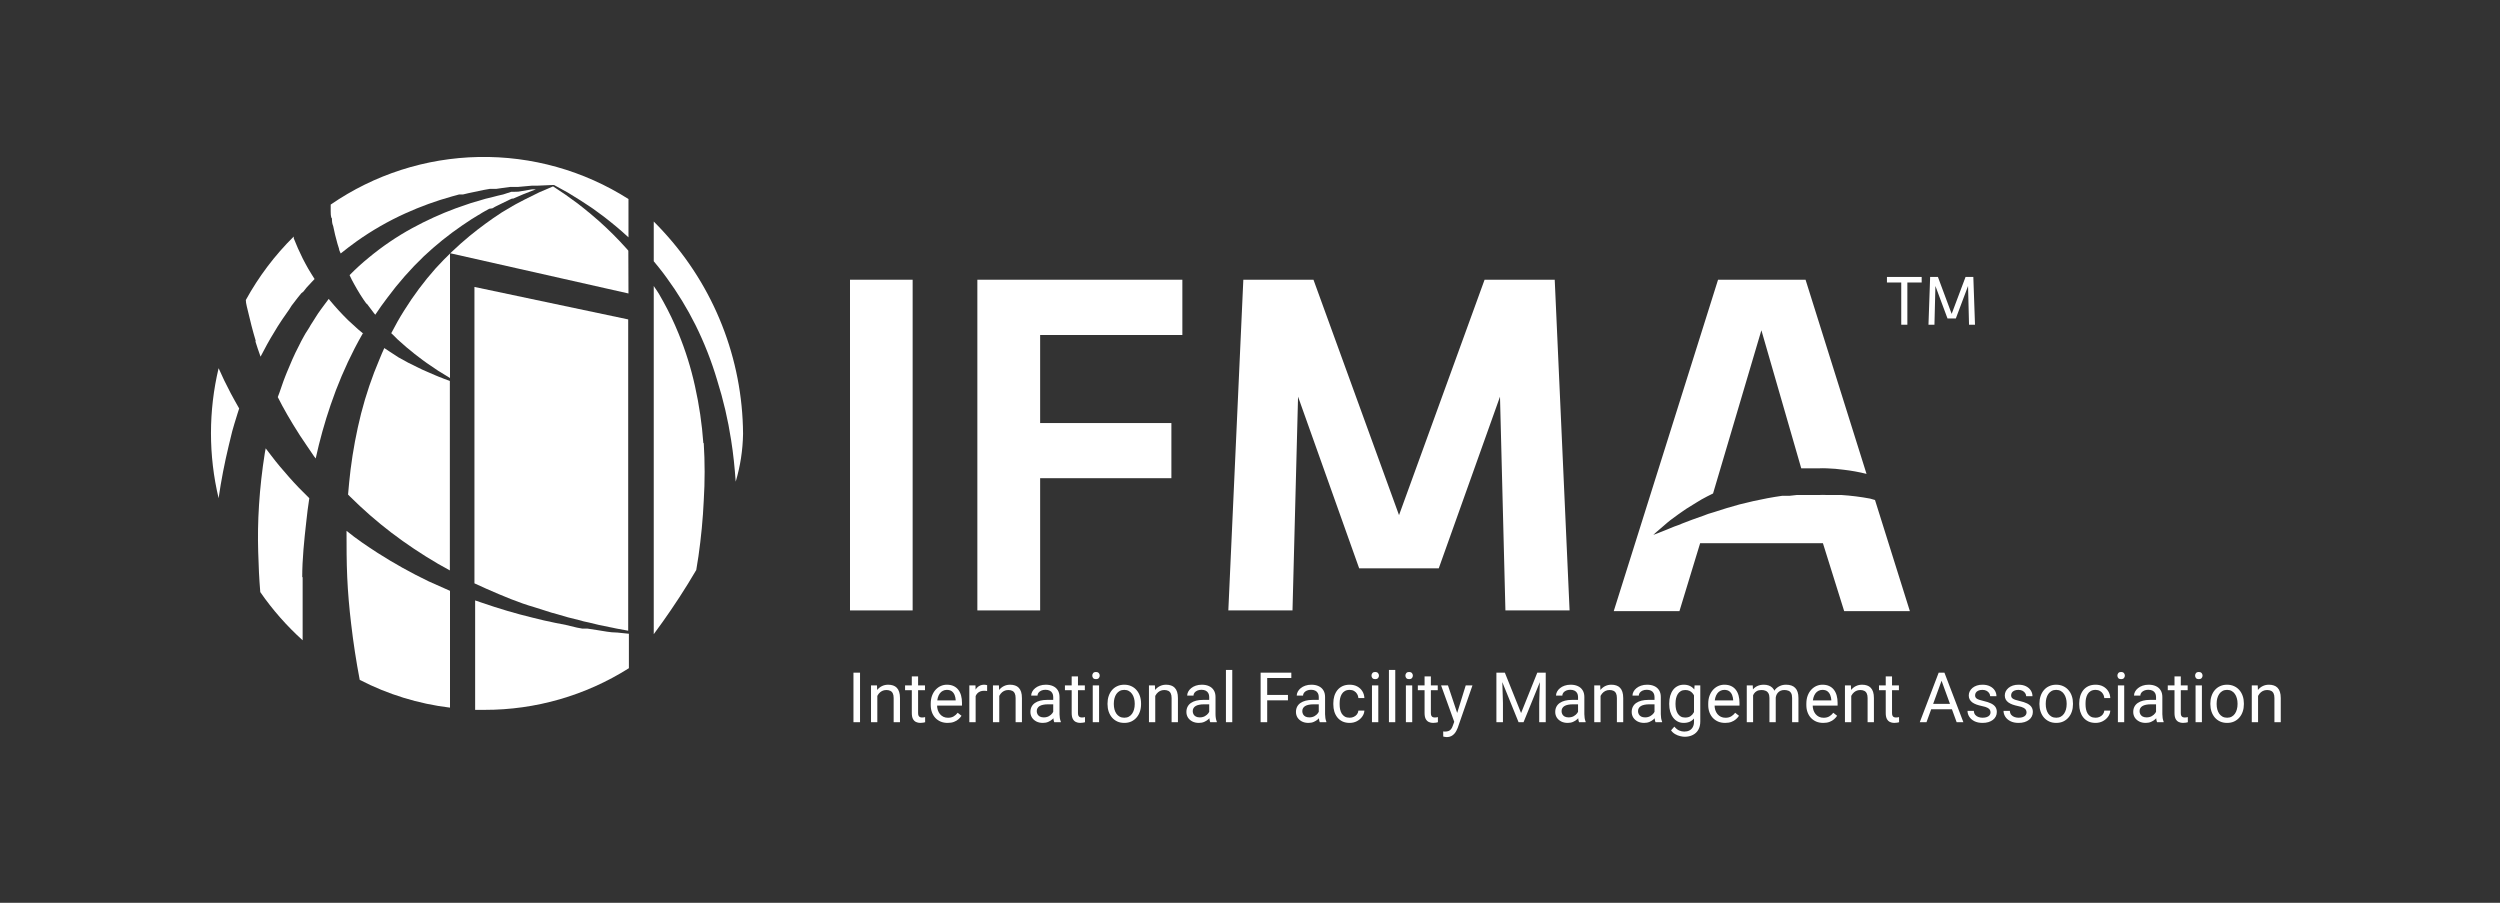 <svg width="180" height="65" viewBox="0 0 180 65" fill="none" xmlns="http://www.w3.org/2000/svg">
<rect x="0" y="0" width="180" height="65" fill="#333333" stroke="none"/>
<g clip-path="url(#clip0_1_2)">
<path d="M65.71 20.14H61.2V43.95H65.71V20.14Z" fill="white"/>
<path d="M84.34 34.43V30.46H74.89V24.12H85.13V20.14H70.37V43.95H74.89V34.43H84.34Z" fill="white"/>
<path d="M106.89 20.14L100.73 37.09L94.57 20.14H89.52L88.44 43.95H93.06L93.46 28.56L97.86 40.92H103.59L108 28.56L108.39 43.95H113.01L111.94 20.14H106.89Z" fill="white"/>
<path d="M134.65 35.9C133.966 35.772 133.275 35.685 132.58 35.64H132.32H132.19H131.52C131.34 35.63 131.16 35.63 130.98 35.64H130.44H129.91H129.37L128.83 35.7H128.57H128.3C127.6 35.8 126.91 35.93 126.24 36.08C125.91 36.17 125.58 36.23 125.24 36.32L124.3 36.59L123.42 36.87L122.99 37L122.59 37.15L121.83 37.42L121.15 37.68C120.94 37.77 120.74 37.85 120.55 37.91L120.28 38.02L120.04 38.12C119.42 38.38 119.04 38.51 119.04 38.51C119.04 38.51 119.32 38.24 119.84 37.81C119.97 37.7 120.11 37.57 120.27 37.45L120.8 37.06L121.1 36.85L121.42 36.63L122.13 36.19L122.51 35.96L122.92 35.74L123.34 35.53L126.82 23.78L129.69 33.72H129.75H130.35H130.95C131.147 33.71 131.343 33.71 131.54 33.72C131.938 33.733 132.335 33.766 132.73 33.82C133.289 33.883 133.844 33.984 134.39 34.12L130 20.14H123.7L116.19 44H120.92L122.41 39.11H131.25L132.78 44H137.51L135 36L134.65 35.9Z" fill="white"/>
<path d="M21.76 41.58C21.76 40.25 21.9 38.91 22.05 37.58C22.11 37.01 22.18 36.44 22.27 35.87C21.76 35.38 21.27 34.87 20.82 34.36C20.37 33.85 19.95 33.36 19.55 32.83L19.13 32.28L19.07 32.6C18.87 33.85 18.73 35.11 18.65 36.35C18.57 37.59 18.56 38.64 18.59 39.73C18.62 40.82 18.66 41.67 18.74 42.63C19.619 43.901 20.643 45.065 21.79 46.1C21.79 45.79 21.79 45.47 21.79 45.1C21.79 43.92 21.79 42.72 21.79 41.53" fill="white"/>
<path d="M18.37 24.52C18.48 24.89 18.62 25.28 18.76 25.68C19.05 25.12 19.38 24.5 19.76 23.89C19.91 23.63 20.07 23.38 20.23 23.14L20.37 22.93L20.58 22.63L20.69 22.47L20.81 22.3L21 22L21.17 21.78C21.33 21.56 21.51 21.34 21.69 21.12L21.84 21L22.07 20.71L22.45 20.3L22.65 20.09C22.5 19.84 22.34 19.61 22.2 19.36L22 19L21.8 18.62C21.55 18.12 21.33 17.62 21.15 17.16V17.03C19.785 18.378 18.623 19.918 17.7 21.6C17.7 21.86 17.81 22.2 17.9 22.6C17.99 23 18.19 23.81 18.43 24.6" fill="white"/>
<path d="M16.72 31.05L16.87 30.53L17.11 29.75L17.22 29.41C17.01 29.04 16.8 28.67 16.61 28.31C16.28 27.69 15.99 27.08 15.74 26.51C15.007 29.587 15.007 32.793 15.74 35.87C15.92 34.6 16.17 33.33 16.47 32.08L16.72 31.05Z" fill="white"/>
<path d="M30.87 41.86C29.603 41.251 28.374 40.567 27.19 39.81C26.42 39.31 25.67 38.81 24.95 38.22C24.95 39.32 24.95 40.44 25 41.56C25.05 42.68 25.15 43.8 25.28 44.9C25.44 46.28 25.65 47.64 25.9 48.95C27.93 50 30.131 50.677 32.4 50.95V42.54C31.89 42.32 31.4 42.1 30.87 41.86Z" fill="white"/>
<path d="M44.36 45.54C43.94 45.54 43.49 45.44 43.02 45.37L42.3 45.26H41.93L41.55 45.19L40.76 45L40 44.85L39.58 44.76L39.16 44.67L38.3 44.46C37.14 44.18 35.92 43.82 34.68 43.39L34.21 43.23V51.11H34.88C38.561 51.118 42.169 50.078 45.28 48.11V45.63L44.41 45.54" fill="white"/>
<path d="M23.9 15.71C23.9 15.89 23.9 16.08 23.99 16.28C24.07 16.68 24.17 17.11 24.3 17.56L24.41 17.91C24.41 18.02 24.49 18.14 24.53 18.25C24.91 17.94 25.3 17.65 25.7 17.36C26.797 16.584 27.965 15.914 29.19 15.36C30.277 14.868 31.4 14.46 32.55 14.14L33.06 14H33.34L33.72 13.91L34.81 13.68L35.26 13.6H35.49H35.72L36.14 13.54L36.73 13.46H36.93H37.28L38.28 13.37H38.64L39.79 13.32H39.89L40.89 13.87L41.81 14.44L42.48 14.88L42.57 14.94L42.73 15.05L43.48 15.6C44.02 16.02 44.63 16.51 45.25 17.09V14.33C42.032 12.284 38.282 11.231 34.47 11.303C30.657 11.374 26.95 12.566 23.81 14.73C23.81 14.87 23.81 15.03 23.81 15.2C23.81 15.37 23.81 15.53 23.87 15.71" fill="white"/>
<path d="M31.89 27.24C31.72 27.17 31.53 27.11 31.34 27.02L30.74 26.76L30.42 26.62L30.09 26.46L29.75 26.29L29.4 26.12L28.69 25.73L28 25.28L27.67 25.06C27.55 25.32 27.44 25.58 27.33 25.85C26.788 27.121 26.343 28.431 26 29.77C25.665 31.103 25.411 32.456 25.24 33.82C25.17 34.41 25.11 35.01 25.06 35.61L25.19 35.74C26.131 36.678 27.134 37.553 28.19 38.36C29.258 39.17 30.373 39.914 31.53 40.59L32.39 41.07V27.43L31.91 27.25" fill="white"/>
<path d="M26.2 24H26.13L25.77 23.7L25.07 23.06C24.617 22.615 24.186 22.148 23.78 21.66L23.67 21.52L23.43 21.84L23.23 22.11L23.12 22.26C22.97 22.46 22.83 22.67 22.7 22.88L22.55 23.12L22.37 23.4L22.28 23.56L22.18 23.72L22 24L21.87 24.23C21.75 24.45 21.62 24.68 21.51 24.92C21.17 25.56 20.89 26.24 20.65 26.82L20.53 27.12C20.45 27.33 20.36 27.56 20.29 27.78L20.12 28.27L20 28.59C20.21 29.01 20.44 29.44 20.69 29.87C20.94 30.3 21.28 30.87 21.6 31.36C21.92 31.85 22.28 32.36 22.6 32.84L22.73 33.01C23.016 31.7 23.376 30.408 23.81 29.14C24.286 27.743 24.864 26.382 25.54 25.07C25.73 24.71 25.92 24.35 26.12 24.01" fill="white"/>
<path d="M45.24 18.05L45.13 17.92C44.502 17.216 43.834 16.548 43.13 15.92L42.43 15.32L42.29 15.21L42.21 15.14L41.59 14.65L40.69 14L39.82 13.42L38.82 13.85L37.77 14.37L37.16 14.69L37.07 14.74L36.91 14.83L36.12 15.3C35.316 15.824 34.542 16.392 33.8 17C32.929 17.721 32.11 18.503 31.35 19.34C30.521 20.276 29.771 21.279 29.11 22.34C28.78 22.86 28.47 23.41 28.17 23.99L28.35 24.16L28.64 24.45L29.25 24.99L29.85 25.48L30.15 25.71L30.44 25.93L30.73 26.14L31.01 26.33L31.54 26.69L32.03 26.99L32.4 27.22V18.23L45.25 21.13L45.24 18.05Z" fill="white"/>
<path d="M45.24 23L34.16 20.66V42L35.04 42.4C36.2 42.91 37.36 43.4 38.48 43.72L39.3 43.98L39.71 44.11L40.11 44.22L40.9 44.45L41.66 44.64L42.03 44.74L42.4 44.82L43.1 44.99L44.41 45.26L45.23 45.41V23H45.24Z" fill="white"/>
<path d="M26.4 21.85L26.92 22.54L27.02 22.66C27.3 22.24 27.58 21.84 27.88 21.45C28.673 20.377 29.556 19.373 30.52 18.45C31.381 17.64 32.304 16.898 33.28 16.23L33.94 15.79L34.38 15.52L34.6 15.39L34.71 15.32L34.92 15.2L35.23 15.03L35.45 15C35.576 14.922 35.706 14.852 35.84 14.79L36.68 14.38L36.86 14.3H36.95L37.69 13.98L38.59 13.63H38.32L37.32 13.8L37 13.81H36.81L36.23 14L35.84 14.09L35.61 14.15L35.38 14.21L34.96 14.31L33.91 14.62L33.56 14.74L33.3 14.83L32.81 15C31.737 15.398 30.695 15.872 29.69 16.42C28.577 17.027 27.526 17.741 26.55 18.55C26.067 18.944 25.606 19.364 25.17 19.81C25.27 20.03 25.38 20.25 25.5 20.46C25.77 20.95 26.08 21.46 26.4 21.89" fill="white"/>
<path d="M50.64 31.9C50.542 30.524 50.341 29.157 50.04 27.81C49.755 26.508 49.356 25.233 48.85 24C48.53 23.212 48.163 22.444 47.75 21.7C47.56 21.34 47.35 20.99 47.14 20.7L47.07 20.59V45.66L47.73 44.75C48.49 43.68 49.33 42.41 50.13 41.04C50.18 40.7 50.24 40.37 50.29 40.04C50.48 38.71 50.61 37.36 50.67 36.04C50.755 34.665 50.755 33.285 50.67 31.91" fill="white"/>
<path d="M47.75 16.66C47.53 16.42 47.3 16.18 47.07 15.95V18.81C47.3 19.09 47.53 19.37 47.75 19.66L48 20C48.784 21.07 49.477 22.204 50.07 23.39C50.708 24.675 51.234 26.014 51.64 27.39C52.082 28.793 52.416 30.227 52.64 31.68C52.8 32.68 52.9 33.68 52.97 34.68C53.303 33.563 53.481 32.406 53.5 31.24C53.467 25.833 51.416 20.634 47.75 16.66" fill="white"/>
<path d="M136.89 20.34H135.86V19.94H138.36V20.34H137.33V23.38H136.89V20.34Z" fill="white"/>
<path d="M139.35 20.59L139.28 23.38H138.85L138.97 19.94H139.53L140.52 22.6L141.52 19.94H142.08L142.2 23.38H141.77L141.7 20.59L140.82 22.93H140.22L139.35 20.59Z" fill="white"/>
<path d="M61.922 48.431V52H61.449V48.431H61.922ZM63.167 49.914V52H62.713V49.348H63.142L63.167 49.914ZM63.059 50.573L62.87 50.566C62.872 50.385 62.899 50.217 62.951 50.064C63.003 49.908 63.077 49.773 63.172 49.659C63.267 49.545 63.379 49.456 63.51 49.394C63.642 49.331 63.789 49.299 63.949 49.299C64.079 49.299 64.197 49.317 64.302 49.353C64.406 49.387 64.495 49.443 64.569 49.519C64.644 49.596 64.701 49.696 64.74 49.819C64.78 49.939 64.799 50.087 64.799 50.262V52H64.343V50.257C64.343 50.118 64.323 50.007 64.282 49.924C64.241 49.839 64.182 49.778 64.103 49.74C64.025 49.701 63.928 49.681 63.814 49.681C63.701 49.681 63.598 49.705 63.505 49.752C63.414 49.8 63.334 49.865 63.267 49.948C63.202 50.032 63.151 50.127 63.113 50.235C63.077 50.341 63.059 50.454 63.059 50.573ZM66.599 49.348V49.696H65.165V49.348H66.599ZM65.65 48.703H66.103V51.343C66.103 51.433 66.117 51.501 66.145 51.547C66.173 51.592 66.209 51.623 66.253 51.637C66.297 51.652 66.344 51.659 66.395 51.659C66.433 51.659 66.472 51.656 66.513 51.65C66.555 51.641 66.587 51.635 66.608 51.63L66.611 52C66.575 52.011 66.527 52.022 66.469 52.032C66.411 52.043 66.342 52.049 66.26 52.049C66.149 52.049 66.047 52.027 65.954 51.983C65.861 51.939 65.786 51.865 65.731 51.762C65.677 51.658 65.65 51.517 65.65 51.341V48.703ZM68.231 52.049C68.046 52.049 67.879 52.018 67.728 51.956C67.58 51.892 67.451 51.803 67.344 51.689C67.237 51.574 67.156 51.439 67.099 51.282C67.041 51.125 67.013 50.953 67.013 50.767V50.664C67.013 50.448 67.045 50.256 67.108 50.088C67.172 49.918 67.259 49.774 67.368 49.657C67.478 49.539 67.602 49.45 67.741 49.389C67.88 49.329 68.023 49.299 68.172 49.299C68.362 49.299 68.525 49.331 68.662 49.397C68.801 49.462 68.915 49.554 69.003 49.671C69.091 49.787 69.157 49.925 69.199 50.083C69.242 50.24 69.263 50.412 69.263 50.598V50.801H67.282V50.431H68.809V50.397C68.803 50.279 68.778 50.165 68.736 50.054C68.695 49.943 68.63 49.851 68.54 49.779C68.45 49.707 68.327 49.671 68.172 49.671C68.069 49.671 67.974 49.693 67.888 49.738C67.801 49.78 67.727 49.844 67.665 49.929C67.603 50.014 67.554 50.117 67.52 50.24C67.486 50.363 67.469 50.504 67.469 50.664V50.767C67.469 50.893 67.486 51.011 67.52 51.123C67.556 51.232 67.608 51.328 67.674 51.412C67.743 51.495 67.826 51.56 67.922 51.608C68.02 51.655 68.131 51.679 68.255 51.679C68.416 51.679 68.551 51.646 68.662 51.581C68.773 51.516 68.871 51.428 68.954 51.319L69.229 51.537C69.171 51.623 69.099 51.706 69.01 51.784C68.922 51.863 68.814 51.926 68.684 51.975C68.557 52.025 68.406 52.049 68.231 52.049ZM70.246 49.764V52H69.792V49.348H70.234L70.246 49.764ZM71.074 49.333L71.072 49.755C71.034 49.747 70.998 49.742 70.964 49.74C70.931 49.737 70.894 49.735 70.851 49.735C70.747 49.735 70.654 49.752 70.574 49.784C70.494 49.817 70.426 49.863 70.371 49.921C70.315 49.98 70.271 50.05 70.239 50.132C70.207 50.212 70.187 50.3 70.177 50.397L70.05 50.471C70.05 50.31 70.065 50.16 70.096 50.02C70.129 49.879 70.179 49.755 70.246 49.647C70.313 49.537 70.398 49.452 70.501 49.392C70.605 49.33 70.73 49.299 70.873 49.299C70.906 49.299 70.944 49.303 70.986 49.311C71.029 49.318 71.058 49.325 71.074 49.333ZM71.947 49.914V52H71.493V49.348H71.922L71.947 49.914ZM71.839 50.573L71.65 50.566C71.652 50.385 71.679 50.217 71.731 50.064C71.784 49.908 71.857 49.773 71.952 49.659C72.047 49.545 72.159 49.456 72.29 49.394C72.422 49.331 72.569 49.299 72.729 49.299C72.86 49.299 72.977 49.317 73.082 49.353C73.186 49.387 73.275 49.443 73.349 49.519C73.424 49.596 73.481 49.696 73.521 49.819C73.56 49.939 73.579 50.087 73.579 50.262V52H73.124V50.257C73.124 50.118 73.103 50.007 73.062 49.924C73.021 49.839 72.962 49.778 72.883 49.74C72.805 49.701 72.708 49.681 72.594 49.681C72.481 49.681 72.378 49.705 72.285 49.752C72.194 49.8 72.114 49.865 72.047 49.948C71.982 50.032 71.931 50.127 71.893 50.235C71.857 50.341 71.839 50.454 71.839 50.573ZM75.832 51.547V50.181C75.832 50.077 75.811 49.986 75.768 49.909C75.728 49.831 75.665 49.77 75.582 49.728C75.499 49.685 75.396 49.664 75.273 49.664C75.159 49.664 75.058 49.684 74.972 49.723C74.887 49.762 74.82 49.814 74.771 49.877C74.723 49.941 74.7 50.01 74.7 50.083H74.246C74.246 49.988 74.271 49.894 74.32 49.801C74.369 49.708 74.439 49.624 74.531 49.549C74.624 49.472 74.735 49.412 74.864 49.367C74.995 49.322 75.14 49.299 75.3 49.299C75.493 49.299 75.663 49.331 75.81 49.397C75.959 49.462 76.075 49.561 76.158 49.693C76.243 49.824 76.285 49.988 76.285 50.186V51.422C76.285 51.51 76.293 51.604 76.308 51.703C76.324 51.803 76.348 51.889 76.379 51.961V52H75.906C75.883 51.948 75.865 51.878 75.852 51.792C75.839 51.703 75.832 51.622 75.832 51.547ZM75.91 50.392L75.915 50.711H75.457C75.328 50.711 75.213 50.721 75.111 50.742C75.01 50.762 74.925 50.792 74.856 50.833C74.788 50.874 74.736 50.926 74.7 50.988C74.664 51.048 74.646 51.119 74.646 51.201C74.646 51.284 74.665 51.36 74.702 51.429C74.74 51.498 74.796 51.552 74.871 51.593C74.948 51.632 75.042 51.652 75.153 51.652C75.292 51.652 75.415 51.623 75.521 51.564C75.627 51.505 75.711 51.433 75.773 51.348C75.837 51.263 75.871 51.181 75.876 51.1L76.07 51.319C76.058 51.387 76.027 51.463 75.977 51.547C75.926 51.63 75.858 51.71 75.773 51.787C75.69 51.862 75.59 51.925 75.474 51.975C75.36 52.025 75.231 52.049 75.087 52.049C74.907 52.049 74.749 52.014 74.614 51.944C74.48 51.873 74.375 51.779 74.3 51.662C74.227 51.542 74.19 51.409 74.19 51.262C74.19 51.12 74.218 50.995 74.273 50.887C74.329 50.778 74.409 50.687 74.513 50.615C74.618 50.542 74.744 50.486 74.891 50.448C75.038 50.411 75.202 50.392 75.383 50.392H75.91ZM78.109 49.348V49.696H76.675V49.348H78.109ZM77.161 48.703H77.614V51.343C77.614 51.433 77.628 51.501 77.656 51.547C77.683 51.592 77.719 51.623 77.764 51.637C77.808 51.652 77.855 51.659 77.906 51.659C77.943 51.659 77.983 51.656 78.023 51.65C78.066 51.641 78.098 51.635 78.119 51.63L78.121 52C78.085 52.011 78.038 52.022 77.979 52.032C77.922 52.043 77.853 52.049 77.771 52.049C77.66 52.049 77.558 52.027 77.465 51.983C77.371 51.939 77.297 51.865 77.242 51.762C77.188 51.658 77.161 51.517 77.161 51.341V48.703ZM79.134 49.348V52H78.678V49.348H79.134ZM78.644 48.644C78.644 48.571 78.666 48.509 78.71 48.458C78.755 48.407 78.823 48.382 78.911 48.382C78.997 48.382 79.064 48.407 79.109 48.458C79.157 48.509 79.18 48.571 79.18 48.644C79.18 48.715 79.157 48.775 79.109 48.826C79.064 48.875 78.997 48.899 78.911 48.899C78.823 48.899 78.755 48.875 78.71 48.826C78.666 48.775 78.644 48.715 78.644 48.644ZM79.742 50.703V50.647C79.742 50.456 79.769 50.279 79.825 50.115C79.881 49.95 79.961 49.807 80.065 49.686C80.17 49.563 80.296 49.469 80.445 49.402C80.594 49.333 80.76 49.299 80.945 49.299C81.132 49.299 81.299 49.333 81.448 49.402C81.598 49.469 81.725 49.563 81.83 49.686C81.936 49.807 82.017 49.95 82.073 50.115C82.128 50.279 82.156 50.456 82.156 50.647V50.703C82.156 50.895 82.128 51.072 82.073 51.235C82.017 51.399 81.936 51.542 81.83 51.664C81.725 51.785 81.599 51.88 81.45 51.949C81.303 52.016 81.136 52.049 80.95 52.049C80.764 52.049 80.596 52.016 80.448 51.949C80.299 51.88 80.171 51.785 80.065 51.664C79.961 51.542 79.881 51.399 79.825 51.235C79.769 51.072 79.742 50.895 79.742 50.703ZM80.195 50.647V50.703C80.195 50.836 80.211 50.961 80.242 51.078C80.273 51.194 80.319 51.297 80.381 51.387C80.445 51.477 80.524 51.548 80.619 51.6C80.714 51.651 80.824 51.676 80.95 51.676C81.074 51.676 81.183 51.651 81.276 51.6C81.371 51.548 81.449 51.477 81.511 51.387C81.573 51.297 81.62 51.194 81.651 51.078C81.684 50.961 81.7 50.836 81.7 50.703V50.647C81.7 50.516 81.684 50.393 81.651 50.277C81.62 50.159 81.573 50.055 81.509 49.965C81.447 49.874 81.368 49.802 81.274 49.75C81.18 49.697 81.071 49.671 80.945 49.671C80.821 49.671 80.712 49.697 80.617 49.75C80.524 49.802 80.445 49.874 80.381 49.965C80.319 50.055 80.273 50.159 80.242 50.277C80.211 50.393 80.195 50.516 80.195 50.647ZM83.178 49.914V52H82.725V49.348H83.154L83.178 49.914ZM83.07 50.573L82.882 50.566C82.883 50.385 82.91 50.217 82.963 50.064C83.015 49.908 83.088 49.773 83.183 49.659C83.278 49.545 83.391 49.456 83.521 49.394C83.654 49.331 83.8 49.299 83.96 49.299C84.091 49.299 84.209 49.317 84.313 49.353C84.418 49.387 84.507 49.443 84.58 49.519C84.655 49.596 84.713 49.696 84.752 49.819C84.791 49.939 84.811 50.087 84.811 50.262V52H84.355V50.257C84.355 50.118 84.334 50.007 84.293 49.924C84.253 49.839 84.193 49.778 84.115 49.74C84.036 49.701 83.94 49.681 83.825 49.681C83.713 49.681 83.61 49.705 83.516 49.752C83.425 49.8 83.346 49.865 83.279 49.948C83.213 50.032 83.162 50.127 83.124 50.235C83.088 50.341 83.07 50.454 83.07 50.573ZM87.063 51.547V50.181C87.063 50.077 87.042 49.986 87 49.909C86.959 49.831 86.897 49.77 86.813 49.728C86.73 49.685 86.627 49.664 86.504 49.664C86.39 49.664 86.29 49.684 86.203 49.723C86.118 49.762 86.051 49.814 86.002 49.877C85.955 49.941 85.931 50.01 85.931 50.083H85.477C85.477 49.988 85.502 49.894 85.551 49.801C85.6 49.708 85.67 49.624 85.762 49.549C85.855 49.472 85.966 49.412 86.095 49.367C86.226 49.322 86.371 49.299 86.531 49.299C86.724 49.299 86.894 49.331 87.041 49.397C87.19 49.462 87.306 49.561 87.389 49.693C87.474 49.824 87.517 49.988 87.517 50.186V51.422C87.517 51.51 87.524 51.604 87.539 51.703C87.555 51.803 87.579 51.889 87.61 51.961V52H87.137C87.114 51.948 87.096 51.878 87.083 51.792C87.07 51.703 87.063 51.622 87.063 51.547ZM87.142 50.392L87.147 50.711H86.688C86.559 50.711 86.444 50.721 86.343 50.742C86.241 50.762 86.156 50.792 86.088 50.833C86.019 50.874 85.967 50.926 85.931 50.988C85.895 51.048 85.877 51.119 85.877 51.201C85.877 51.284 85.896 51.36 85.933 51.429C85.971 51.498 86.027 51.552 86.103 51.593C86.179 51.632 86.273 51.652 86.384 51.652C86.523 51.652 86.646 51.623 86.752 51.564C86.858 51.505 86.942 51.433 87.004 51.348C87.068 51.263 87.103 51.181 87.107 51.1L87.301 51.319C87.29 51.387 87.259 51.463 87.208 51.547C87.157 51.63 87.09 51.71 87.004 51.787C86.921 51.862 86.822 51.925 86.705 51.975C86.591 52.025 86.462 52.049 86.318 52.049C86.138 52.049 85.981 52.014 85.845 51.944C85.711 51.873 85.606 51.779 85.531 51.662C85.458 51.542 85.421 51.409 85.421 51.262C85.421 51.12 85.449 50.995 85.504 50.887C85.56 50.778 85.64 50.687 85.745 50.615C85.849 50.542 85.975 50.486 86.122 50.448C86.269 50.411 86.433 50.392 86.615 50.392H87.142ZM88.723 48.235V52H88.267V48.235H88.723ZM91.238 48.431V52H90.765V48.431H91.238ZM92.733 50.037V50.424H91.135V50.037H92.733ZM92.975 48.431V48.818H91.135V48.431H92.975ZM94.951 51.547V50.181C94.951 50.077 94.93 49.986 94.887 49.909C94.847 49.831 94.784 49.77 94.701 49.728C94.618 49.685 94.515 49.664 94.392 49.664C94.278 49.664 94.177 49.684 94.091 49.723C94.006 49.762 93.939 49.814 93.89 49.877C93.842 49.941 93.819 50.01 93.819 50.083H93.365C93.365 49.988 93.39 49.894 93.439 49.801C93.488 49.708 93.558 49.624 93.65 49.549C93.743 49.472 93.854 49.412 93.983 49.367C94.114 49.322 94.259 49.299 94.419 49.299C94.612 49.299 94.782 49.331 94.929 49.397C95.078 49.462 95.194 49.561 95.277 49.693C95.362 49.824 95.405 49.988 95.405 50.186V51.422C95.405 51.51 95.412 51.604 95.427 51.703C95.443 51.803 95.467 51.889 95.498 51.961V52H95.025C95.002 51.948 94.984 51.878 94.971 51.792C94.958 51.703 94.951 51.622 94.951 51.547ZM95.03 50.392L95.034 50.711H94.576C94.447 50.711 94.332 50.721 94.231 50.742C94.129 50.762 94.044 50.792 93.976 50.833C93.907 50.874 93.855 50.926 93.819 50.988C93.783 51.048 93.765 51.119 93.765 51.201C93.765 51.284 93.784 51.36 93.821 51.429C93.859 51.498 93.915 51.552 93.99 51.593C94.067 51.632 94.161 51.652 94.272 51.652C94.411 51.652 94.534 51.623 94.64 51.564C94.746 51.505 94.83 51.433 94.892 51.348C94.956 51.263 94.99 51.181 94.995 51.1L95.189 51.319C95.177 51.387 95.147 51.463 95.096 51.547C95.045 51.63 94.977 51.71 94.892 51.787C94.809 51.862 94.709 51.925 94.593 51.975C94.479 52.025 94.35 52.049 94.206 52.049C94.026 52.049 93.869 52.014 93.733 51.944C93.599 51.873 93.494 51.779 93.419 51.662C93.346 51.542 93.309 51.409 93.309 51.262C93.309 51.12 93.337 50.995 93.392 50.887C93.448 50.778 93.528 50.687 93.632 50.615C93.737 50.542 93.863 50.486 94.01 50.448C94.157 50.411 94.321 50.392 94.503 50.392H95.03ZM97.179 51.676C97.287 51.676 97.387 51.654 97.478 51.61C97.57 51.566 97.645 51.506 97.704 51.429C97.763 51.35 97.796 51.261 97.804 51.162H98.236C98.228 51.319 98.174 51.465 98.076 51.6C97.98 51.734 97.853 51.843 97.697 51.926C97.54 52.008 97.367 52.049 97.179 52.049C96.98 52.049 96.806 52.014 96.657 51.944C96.51 51.873 96.388 51.777 96.29 51.654C96.193 51.532 96.12 51.391 96.071 51.233C96.024 51.073 96 50.904 96 50.725V50.622C96 50.444 96.024 50.276 96.071 50.117C96.12 49.957 96.193 49.816 96.29 49.693C96.388 49.571 96.51 49.474 96.657 49.404C96.806 49.334 96.98 49.299 97.179 49.299C97.387 49.299 97.568 49.341 97.724 49.426C97.879 49.51 98 49.624 98.089 49.769C98.179 49.913 98.228 50.077 98.236 50.26H97.804C97.796 50.15 97.765 50.051 97.711 49.963C97.659 49.875 97.587 49.805 97.496 49.752C97.406 49.698 97.3 49.671 97.179 49.671C97.04 49.671 96.924 49.699 96.829 49.755C96.736 49.809 96.661 49.882 96.606 49.975C96.552 50.067 96.513 50.169 96.488 50.282C96.465 50.393 96.454 50.506 96.454 50.622V50.725C96.454 50.841 96.465 50.956 96.488 51.069C96.511 51.181 96.549 51.283 96.603 51.375C96.659 51.467 96.733 51.54 96.826 51.596C96.921 51.65 97.039 51.676 97.179 51.676ZM99.238 49.348V52H98.782V49.348H99.238ZM98.748 48.644C98.748 48.571 98.77 48.509 98.814 48.458C98.86 48.407 98.927 48.382 99.015 48.382C99.102 48.382 99.168 48.407 99.214 48.458C99.261 48.509 99.285 48.571 99.285 48.644C99.285 48.715 99.261 48.775 99.214 48.826C99.168 48.875 99.102 48.899 99.015 48.899C98.927 48.899 98.86 48.875 98.814 48.826C98.77 48.775 98.748 48.715 98.748 48.644ZM100.459 48.235V52H100.003V48.235H100.459ZM101.68 49.348V52H101.224V49.348H101.68ZM101.189 48.644C101.189 48.571 101.211 48.509 101.256 48.458C101.301 48.407 101.368 48.382 101.457 48.382C101.543 48.382 101.609 48.407 101.655 48.458C101.703 48.509 101.726 48.571 101.726 48.644C101.726 48.715 101.703 48.775 101.655 48.826C101.609 48.875 101.543 48.899 101.457 48.899C101.368 48.899 101.301 48.875 101.256 48.826C101.211 48.775 101.189 48.715 101.189 48.644ZM103.518 49.348V49.696H102.084V49.348H103.518ZM102.569 48.703H103.023V51.343C103.023 51.433 103.037 51.501 103.065 51.547C103.092 51.592 103.128 51.623 103.172 51.637C103.217 51.652 103.264 51.659 103.315 51.659C103.352 51.659 103.391 51.656 103.432 51.65C103.475 51.641 103.507 51.635 103.528 51.63L103.53 52C103.494 52.011 103.447 52.022 103.388 52.032C103.331 52.043 103.261 52.049 103.18 52.049C103.069 52.049 102.967 52.027 102.873 51.983C102.78 51.939 102.706 51.865 102.65 51.762C102.596 51.658 102.569 51.517 102.569 51.341V48.703ZM104.795 51.725L105.533 49.348H106.018L104.954 52.409C104.93 52.475 104.897 52.545 104.856 52.62C104.817 52.697 104.766 52.77 104.704 52.838C104.642 52.907 104.567 52.962 104.479 53.005C104.392 53.049 104.289 53.071 104.168 53.071C104.132 53.071 104.086 53.066 104.03 53.056C103.975 53.047 103.936 53.038 103.913 53.032L103.91 52.664C103.923 52.666 103.944 52.667 103.971 52.669C104.001 52.672 104.021 52.674 104.033 52.674C104.136 52.674 104.223 52.66 104.295 52.632C104.367 52.606 104.427 52.561 104.476 52.498C104.527 52.435 104.57 52.35 104.606 52.24L104.795 51.725ZM104.253 49.348L104.942 51.407L105.06 51.885L104.734 52.051L103.758 49.348H104.253ZM107.891 48.431H108.349L109.518 51.341L110.685 48.431H111.146L109.695 52H109.337L107.891 48.431ZM107.741 48.431H108.146L108.212 50.608V52H107.741V48.431ZM110.889 48.431H111.293V52H110.823V50.608L110.889 48.431ZM113.619 51.547V50.181C113.619 50.077 113.598 49.986 113.556 49.909C113.515 49.831 113.453 49.77 113.369 49.728C113.286 49.685 113.183 49.664 113.06 49.664C112.946 49.664 112.846 49.684 112.759 49.723C112.674 49.762 112.607 49.814 112.558 49.877C112.511 49.941 112.487 50.01 112.487 50.083H112.033C112.033 49.988 112.058 49.894 112.107 49.801C112.156 49.708 112.226 49.624 112.318 49.549C112.411 49.472 112.522 49.412 112.651 49.367C112.782 49.322 112.927 49.299 113.087 49.299C113.28 49.299 113.45 49.331 113.597 49.397C113.746 49.462 113.862 49.561 113.945 49.693C114.03 49.824 114.073 49.988 114.073 50.186V51.422C114.073 51.51 114.08 51.604 114.095 51.703C114.111 51.803 114.135 51.889 114.166 51.961V52H113.693C113.67 51.948 113.652 51.878 113.639 51.792C113.626 51.703 113.619 51.622 113.619 51.547ZM113.698 50.392L113.703 50.711H113.244C113.115 50.711 113 50.721 112.899 50.742C112.797 50.762 112.712 50.792 112.644 50.833C112.575 50.874 112.523 50.926 112.487 50.988C112.451 51.048 112.433 51.119 112.433 51.201C112.433 51.284 112.452 51.36 112.489 51.429C112.527 51.498 112.583 51.552 112.658 51.593C112.735 51.632 112.829 51.652 112.94 51.652C113.079 51.652 113.202 51.623 113.308 51.564C113.414 51.505 113.498 51.433 113.56 51.348C113.624 51.263 113.659 51.181 113.663 51.1L113.857 51.319C113.846 51.387 113.815 51.463 113.764 51.547C113.713 51.63 113.645 51.71 113.56 51.787C113.477 51.862 113.377 51.925 113.261 51.975C113.147 52.025 113.018 52.049 112.874 52.049C112.694 52.049 112.537 52.014 112.401 51.944C112.267 51.873 112.162 51.779 112.087 51.662C112.014 51.542 111.977 51.409 111.977 51.262C111.977 51.12 112.005 50.995 112.06 50.887C112.116 50.778 112.196 50.687 112.301 50.615C112.405 50.542 112.531 50.486 112.678 50.448C112.825 50.411 112.989 50.392 113.171 50.392H113.698ZM115.24 49.914V52H114.786V49.348H115.215L115.24 49.914ZM115.132 50.573L114.943 50.566C114.945 50.385 114.972 50.217 115.024 50.064C115.076 49.908 115.15 49.773 115.244 49.659C115.339 49.545 115.452 49.456 115.583 49.394C115.715 49.331 115.861 49.299 116.021 49.299C116.152 49.299 116.27 49.317 116.374 49.353C116.479 49.387 116.568 49.443 116.642 49.519C116.717 49.596 116.774 49.696 116.813 49.819C116.852 49.939 116.872 50.087 116.872 50.262V52H116.416V50.257C116.416 50.118 116.396 50.007 116.355 49.924C116.314 49.839 116.254 49.778 116.176 49.74C116.097 49.701 116.001 49.681 115.887 49.681C115.774 49.681 115.671 49.705 115.578 49.752C115.486 49.8 115.407 49.865 115.34 49.948C115.275 50.032 115.223 50.127 115.186 50.235C115.15 50.341 115.132 50.454 115.132 50.573ZM119.125 51.547V50.181C119.125 50.077 119.103 49.986 119.061 49.909C119.02 49.831 118.958 49.77 118.875 49.728C118.791 49.685 118.688 49.664 118.566 49.664C118.451 49.664 118.351 49.684 118.264 49.723C118.179 49.762 118.112 49.814 118.063 49.877C118.016 49.941 117.992 50.01 117.992 50.083H117.539C117.539 49.988 117.563 49.894 117.612 49.801C117.661 49.708 117.732 49.624 117.823 49.549C117.916 49.472 118.027 49.412 118.156 49.367C118.287 49.322 118.433 49.299 118.593 49.299C118.786 49.299 118.956 49.331 119.103 49.397C119.251 49.462 119.367 49.561 119.451 49.693C119.536 49.824 119.578 49.988 119.578 50.186V51.422C119.578 51.51 119.585 51.604 119.6 51.703C119.617 51.803 119.64 51.889 119.671 51.961V52H119.198C119.175 51.948 119.157 51.878 119.144 51.792C119.131 51.703 119.125 51.622 119.125 51.547ZM119.203 50.392L119.208 50.711H118.75C118.621 50.711 118.505 50.721 118.404 50.742C118.303 50.762 118.218 50.792 118.149 50.833C118.08 50.874 118.028 50.926 117.992 50.988C117.956 51.048 117.938 51.119 117.938 51.201C117.938 51.284 117.957 51.36 117.995 51.429C118.032 51.498 118.089 51.552 118.164 51.593C118.241 51.632 118.335 51.652 118.446 51.652C118.585 51.652 118.707 51.623 118.813 51.564C118.92 51.505 119.004 51.433 119.066 51.348C119.13 51.263 119.164 51.181 119.169 51.1L119.362 51.319C119.351 51.387 119.32 51.463 119.269 51.547C119.219 51.63 119.151 51.71 119.066 51.787C118.982 51.862 118.883 51.925 118.767 51.975C118.652 52.025 118.523 52.049 118.379 52.049C118.2 52.049 118.042 52.014 117.906 51.944C117.772 51.873 117.668 51.779 117.593 51.662C117.519 51.542 117.482 51.409 117.482 51.262C117.482 51.12 117.51 50.995 117.566 50.887C117.621 50.778 117.701 50.687 117.806 50.615C117.91 50.542 118.036 50.486 118.183 50.448C118.33 50.411 118.495 50.392 118.676 50.392H119.203ZM122.01 49.348H122.421V51.944C122.421 52.177 122.374 52.377 122.279 52.542C122.185 52.707 122.052 52.832 121.882 52.917C121.714 53.003 121.519 53.047 121.299 53.047C121.207 53.047 121.099 53.032 120.975 53.002C120.853 52.975 120.732 52.926 120.613 52.858C120.495 52.791 120.396 52.7 120.316 52.586L120.554 52.316C120.665 52.45 120.781 52.543 120.902 52.596C121.024 52.648 121.145 52.674 121.265 52.674C121.408 52.674 121.533 52.647 121.637 52.593C121.742 52.539 121.823 52.459 121.88 52.353C121.939 52.248 121.968 52.119 121.968 51.966V49.931L122.01 49.348ZM120.184 50.703V50.652C120.184 50.449 120.207 50.265 120.255 50.1C120.304 49.934 120.373 49.791 120.463 49.671C120.554 49.552 120.665 49.461 120.794 49.397C120.923 49.331 121.068 49.299 121.23 49.299C121.397 49.299 121.542 49.328 121.667 49.387C121.792 49.444 121.899 49.528 121.985 49.639C122.073 49.749 122.143 49.881 122.194 50.037C122.244 50.192 122.279 50.367 122.299 50.564V50.789C122.281 50.984 122.246 51.158 122.194 51.314C122.143 51.469 122.073 51.601 121.985 51.711C121.899 51.82 121.792 51.904 121.667 51.963C121.541 52.02 121.394 52.049 121.225 52.049C121.067 52.049 120.923 52.016 120.794 51.949C120.666 51.882 120.557 51.788 120.465 51.667C120.374 51.546 120.304 51.404 120.255 51.24C120.207 51.075 120.184 50.896 120.184 50.703ZM120.637 50.652V50.703C120.637 50.836 120.65 50.96 120.676 51.076C120.704 51.192 120.746 51.294 120.801 51.382C120.858 51.471 120.931 51.54 121.019 51.591C121.108 51.64 121.213 51.664 121.336 51.664C121.486 51.664 121.61 51.632 121.708 51.569C121.806 51.505 121.884 51.421 121.941 51.316C122 51.212 122.046 51.098 122.078 50.975V50.385C122.06 50.295 122.033 50.208 121.995 50.125C121.959 50.04 121.912 49.965 121.853 49.899C121.796 49.832 121.725 49.779 121.64 49.74C121.555 49.701 121.455 49.681 121.34 49.681C121.216 49.681 121.109 49.707 121.019 49.76C120.931 49.81 120.858 49.881 120.801 49.97C120.746 50.059 120.704 50.162 120.676 50.279C120.65 50.395 120.637 50.52 120.637 50.652ZM124.211 52.049C124.026 52.049 123.859 52.018 123.708 51.956C123.56 51.892 123.431 51.803 123.323 51.689C123.217 51.574 123.136 51.439 123.078 51.282C123.021 51.125 122.993 50.953 122.993 50.767V50.664C122.993 50.448 123.024 50.256 123.088 50.088C123.152 49.918 123.239 49.774 123.348 49.657C123.457 49.539 123.582 49.45 123.721 49.389C123.859 49.329 124.003 49.299 124.152 49.299C124.342 49.299 124.505 49.331 124.642 49.397C124.781 49.462 124.895 49.554 124.983 49.671C125.071 49.787 125.137 49.925 125.179 50.083C125.222 50.24 125.243 50.412 125.243 50.598V50.801H123.262V50.431H124.789V50.397C124.783 50.279 124.758 50.165 124.716 50.054C124.675 49.943 124.61 49.851 124.52 49.779C124.43 49.707 124.307 49.671 124.152 49.671C124.049 49.671 123.954 49.693 123.868 49.738C123.781 49.78 123.707 49.844 123.645 49.929C123.583 50.014 123.534 50.117 123.5 50.24C123.466 50.363 123.449 50.504 123.449 50.664V50.767C123.449 50.893 123.466 51.011 123.5 51.123C123.536 51.232 123.587 51.328 123.654 51.412C123.723 51.495 123.806 51.56 123.902 51.608C124 51.655 124.111 51.679 124.235 51.679C124.395 51.679 124.531 51.646 124.642 51.581C124.753 51.516 124.851 51.428 124.934 51.319L125.208 51.537C125.151 51.623 125.079 51.706 124.99 51.784C124.902 51.863 124.793 51.926 124.664 51.975C124.537 52.025 124.386 52.049 124.211 52.049ZM126.223 49.875V52H125.767V49.348H126.199L126.223 49.875ZM126.13 50.573L125.919 50.566C125.921 50.385 125.945 50.217 125.99 50.064C126.036 49.908 126.104 49.773 126.194 49.659C126.284 49.545 126.396 49.456 126.53 49.394C126.664 49.331 126.819 49.299 126.995 49.299C127.12 49.299 127.234 49.317 127.339 49.353C127.443 49.387 127.534 49.442 127.611 49.517C127.687 49.592 127.747 49.688 127.79 49.806C127.832 49.924 127.853 50.066 127.853 50.233V52H127.4V50.255C127.4 50.116 127.376 50.005 127.329 49.921C127.283 49.838 127.218 49.778 127.133 49.74C127.048 49.701 126.948 49.681 126.834 49.681C126.7 49.681 126.588 49.705 126.498 49.752C126.408 49.8 126.336 49.865 126.282 49.948C126.228 50.032 126.189 50.127 126.164 50.235C126.142 50.341 126.13 50.454 126.13 50.573ZM127.848 50.323L127.544 50.416C127.546 50.271 127.57 50.131 127.615 49.997C127.663 49.863 127.731 49.744 127.819 49.639C127.909 49.535 128.019 49.452 128.15 49.392C128.281 49.33 128.43 49.299 128.598 49.299C128.741 49.299 128.866 49.318 128.976 49.355C129.087 49.393 129.18 49.451 129.255 49.529C129.332 49.606 129.39 49.705 129.429 49.826C129.469 49.947 129.488 50.09 129.488 50.257V52H129.032V50.252C129.032 50.104 129.009 49.988 128.961 49.907C128.915 49.823 128.85 49.765 128.765 49.733C128.682 49.698 128.582 49.681 128.466 49.681C128.366 49.681 128.278 49.698 128.201 49.733C128.125 49.767 128.06 49.814 128.008 49.875C127.955 49.934 127.915 50.002 127.888 50.078C127.861 50.155 127.848 50.237 127.848 50.323ZM131.275 52.049C131.09 52.049 130.923 52.018 130.773 51.956C130.624 51.892 130.496 51.803 130.388 51.689C130.282 51.574 130.2 51.439 130.143 51.282C130.085 51.125 130.057 50.953 130.057 50.767V50.664C130.057 50.448 130.089 50.256 130.152 50.088C130.216 49.918 130.303 49.774 130.412 49.657C130.522 49.539 130.646 49.45 130.785 49.389C130.924 49.329 131.068 49.299 131.216 49.299C131.406 49.299 131.569 49.331 131.707 49.397C131.845 49.462 131.959 49.554 132.047 49.671C132.135 49.787 132.201 49.925 132.243 50.083C132.286 50.24 132.307 50.412 132.307 50.598V50.801H130.326V50.431H131.854V50.397C131.847 50.279 131.823 50.165 131.78 50.054C131.739 49.943 131.674 49.851 131.584 49.779C131.494 49.707 131.372 49.671 131.216 49.671C131.113 49.671 131.019 49.693 130.932 49.738C130.845 49.78 130.771 49.844 130.709 49.929C130.647 50.014 130.599 50.117 130.564 50.24C130.53 50.363 130.513 50.504 130.513 50.664V50.767C130.513 50.893 130.53 51.011 130.564 51.123C130.6 51.232 130.652 51.328 130.719 51.412C130.787 51.495 130.87 51.56 130.966 51.608C131.064 51.655 131.175 51.679 131.3 51.679C131.46 51.679 131.595 51.646 131.707 51.581C131.818 51.516 131.915 51.428 131.998 51.319L132.273 51.537C132.216 51.623 132.143 51.706 132.055 51.784C131.966 51.863 131.858 51.926 131.729 51.975C131.601 52.025 131.45 52.049 131.275 52.049ZM133.29 49.914V52H132.836V49.348H133.265L133.29 49.914ZM133.182 50.573L132.993 50.566C132.995 50.385 133.022 50.217 133.074 50.064C133.127 49.908 133.2 49.773 133.295 49.659C133.39 49.545 133.502 49.456 133.633 49.394C133.765 49.331 133.912 49.299 134.072 49.299C134.203 49.299 134.32 49.317 134.425 49.353C134.529 49.387 134.618 49.443 134.692 49.519C134.767 49.596 134.824 49.696 134.864 49.819C134.903 49.939 134.922 50.087 134.922 50.262V52H134.467V50.257C134.467 50.118 134.446 50.007 134.405 49.924C134.364 49.839 134.305 49.778 134.226 49.74C134.148 49.701 134.051 49.681 133.937 49.681C133.824 49.681 133.721 49.705 133.628 49.752C133.537 49.8 133.457 49.865 133.39 49.948C133.325 50.032 133.274 50.127 133.236 50.235C133.2 50.341 133.182 50.454 133.182 50.573ZM136.722 49.348V49.696H135.288V49.348H136.722ZM135.773 48.703H136.226V51.343C136.226 51.433 136.24 51.501 136.268 51.547C136.296 51.592 136.332 51.623 136.376 51.637C136.42 51.652 136.467 51.659 136.518 51.659C136.556 51.659 136.595 51.656 136.636 51.65C136.678 51.641 136.71 51.635 136.731 51.63L136.734 52C136.698 52.011 136.651 52.022 136.592 52.032C136.534 52.043 136.465 52.049 136.383 52.049C136.272 52.049 136.17 52.027 136.077 51.983C135.984 51.939 135.909 51.865 135.854 51.762C135.8 51.658 135.773 51.517 135.773 51.341V48.703ZM139.889 48.747L138.707 52H138.224L139.585 48.431H139.896L139.889 48.747ZM140.879 52L139.695 48.747L139.688 48.431H139.999L141.364 52H140.879ZM140.818 50.679V51.066H138.812V50.679H140.818ZM143.318 51.297C143.318 51.231 143.303 51.171 143.274 51.115C143.246 51.058 143.188 51.007 143.1 50.961C143.013 50.913 142.882 50.873 142.707 50.838C142.56 50.807 142.427 50.77 142.308 50.728C142.19 50.685 142.09 50.634 142.006 50.573C141.925 50.513 141.862 50.442 141.818 50.36C141.773 50.279 141.751 50.183 141.751 50.073C141.751 49.969 141.774 49.87 141.82 49.777C141.867 49.684 141.934 49.601 142.019 49.529C142.105 49.457 142.209 49.401 142.33 49.36C142.451 49.319 142.586 49.299 142.734 49.299C142.947 49.299 143.128 49.336 143.278 49.412C143.429 49.487 143.544 49.587 143.624 49.713C143.704 49.837 143.744 49.975 143.744 50.127H143.291C143.291 50.054 143.269 49.983 143.225 49.914C143.182 49.844 143.119 49.786 143.036 49.74C142.954 49.694 142.854 49.671 142.734 49.671C142.608 49.671 142.506 49.691 142.428 49.73C142.351 49.768 142.295 49.816 142.259 49.875C142.224 49.934 142.207 49.996 142.207 50.061C142.207 50.11 142.215 50.154 142.232 50.194C142.25 50.231 142.281 50.266 142.325 50.299C142.369 50.33 142.431 50.359 142.511 50.387C142.591 50.415 142.693 50.443 142.818 50.471C143.035 50.52 143.214 50.578 143.354 50.647C143.495 50.716 143.6 50.8 143.668 50.899C143.737 50.999 143.771 51.12 143.771 51.262C143.771 51.378 143.747 51.484 143.698 51.581C143.65 51.677 143.581 51.761 143.489 51.831C143.399 51.9 143.292 51.953 143.166 51.993C143.042 52.03 142.902 52.049 142.747 52.049C142.513 52.049 142.315 52.007 142.153 51.924C141.992 51.841 141.869 51.733 141.786 51.6C141.702 51.468 141.661 51.328 141.661 51.181H142.117C142.123 51.306 142.159 51.404 142.224 51.478C142.29 51.55 142.37 51.601 142.465 51.632C142.559 51.662 142.653 51.676 142.747 51.676C142.871 51.676 142.975 51.66 143.058 51.627C143.143 51.595 143.207 51.55 143.252 51.493C143.296 51.435 143.318 51.37 143.318 51.297ZM145.911 51.297C145.911 51.231 145.896 51.171 145.867 51.115C145.839 51.058 145.781 51.007 145.693 50.961C145.606 50.913 145.476 50.873 145.301 50.838C145.154 50.807 145.02 50.77 144.901 50.728C144.784 50.685 144.683 50.634 144.6 50.573C144.518 50.513 144.455 50.442 144.411 50.36C144.367 50.279 144.345 50.183 144.345 50.073C144.345 49.969 144.368 49.87 144.413 49.777C144.461 49.684 144.527 49.601 144.612 49.529C144.699 49.457 144.802 49.401 144.923 49.36C145.044 49.319 145.179 49.299 145.328 49.299C145.54 49.299 145.721 49.336 145.872 49.412C146.022 49.487 146.137 49.587 146.217 49.713C146.298 49.837 146.338 49.975 146.338 50.127H145.884C145.884 50.054 145.862 49.983 145.818 49.914C145.775 49.844 145.713 49.786 145.629 49.74C145.547 49.694 145.447 49.671 145.328 49.671C145.202 49.671 145.1 49.691 145.021 49.73C144.944 49.768 144.888 49.816 144.852 49.875C144.818 49.934 144.801 49.996 144.801 50.061C144.801 50.11 144.809 50.154 144.825 50.194C144.843 50.231 144.874 50.266 144.918 50.299C144.962 50.33 145.025 50.359 145.105 50.387C145.185 50.415 145.287 50.443 145.411 50.471C145.628 50.52 145.807 50.578 145.948 50.647C146.088 50.716 146.193 50.8 146.262 50.899C146.33 50.999 146.365 51.12 146.365 51.262C146.365 51.378 146.34 51.484 146.291 51.581C146.244 51.677 146.174 51.761 146.083 51.831C145.993 51.9 145.885 51.953 145.759 51.993C145.635 52.03 145.495 52.049 145.34 52.049C145.106 52.049 144.909 52.007 144.747 51.924C144.585 51.841 144.462 51.733 144.379 51.6C144.296 51.468 144.254 51.328 144.254 51.181H144.71C144.717 51.306 144.752 51.404 144.818 51.478C144.883 51.55 144.963 51.601 145.058 51.632C145.153 51.662 145.247 51.676 145.34 51.676C145.464 51.676 145.568 51.66 145.651 51.627C145.736 51.595 145.801 51.55 145.845 51.493C145.889 51.435 145.911 51.37 145.911 51.297ZM146.84 50.703V50.647C146.84 50.456 146.868 50.279 146.923 50.115C146.979 49.95 147.059 49.807 147.164 49.686C147.268 49.563 147.395 49.469 147.544 49.402C147.692 49.333 147.859 49.299 148.044 49.299C148.23 49.299 148.397 49.333 148.546 49.402C148.696 49.469 148.824 49.563 148.928 49.686C149.035 49.807 149.116 49.95 149.171 50.115C149.227 50.279 149.254 50.456 149.254 50.647V50.703C149.254 50.895 149.227 51.072 149.171 51.235C149.116 51.399 149.035 51.542 148.928 51.664C148.824 51.785 148.697 51.88 148.549 51.949C148.401 52.016 148.235 52.049 148.048 52.049C147.862 52.049 147.695 52.016 147.546 51.949C147.397 51.88 147.27 51.785 147.164 51.664C147.059 51.542 146.979 51.399 146.923 51.235C146.868 51.072 146.84 50.895 146.84 50.703ZM147.294 50.647V50.703C147.294 50.836 147.309 50.961 147.34 51.078C147.371 51.194 147.418 51.297 147.48 51.387C147.544 51.477 147.623 51.548 147.718 51.6C147.812 51.651 147.923 51.676 148.048 51.676C148.173 51.676 148.281 51.651 148.374 51.6C148.469 51.548 148.548 51.477 148.61 51.387C148.672 51.297 148.718 51.194 148.75 51.078C148.782 50.961 148.799 50.836 148.799 50.703V50.647C148.799 50.516 148.782 50.393 148.75 50.277C148.718 50.159 148.671 50.055 148.607 49.965C148.545 49.874 148.467 49.802 148.372 49.75C148.279 49.697 148.169 49.671 148.044 49.671C147.919 49.671 147.81 49.697 147.715 49.75C147.622 49.802 147.544 49.874 147.48 49.965C147.418 50.055 147.371 50.159 147.34 50.277C147.309 50.393 147.294 50.516 147.294 50.647ZM150.884 51.676C150.992 51.676 151.092 51.654 151.184 51.61C151.275 51.566 151.35 51.506 151.409 51.429C151.468 51.35 151.501 51.261 151.51 51.162H151.941C151.933 51.319 151.88 51.465 151.782 51.6C151.685 51.734 151.559 51.843 151.402 51.926C151.245 52.008 151.072 52.049 150.884 52.049C150.685 52.049 150.511 52.014 150.362 51.944C150.215 51.873 150.093 51.777 149.995 51.654C149.898 51.532 149.826 51.391 149.777 51.233C149.729 51.073 149.705 50.904 149.705 50.725V50.622C149.705 50.444 149.729 50.276 149.777 50.117C149.826 49.957 149.898 49.816 149.995 49.693C150.093 49.571 150.215 49.474 150.362 49.404C150.511 49.334 150.685 49.299 150.884 49.299C151.092 49.299 151.273 49.341 151.429 49.426C151.584 49.51 151.706 49.624 151.794 49.769C151.884 49.913 151.933 50.077 151.941 50.26H151.51C151.501 50.15 151.47 50.051 151.416 49.963C151.364 49.875 151.292 49.805 151.201 49.752C151.111 49.698 151.005 49.671 150.884 49.671C150.746 49.671 150.629 49.699 150.534 49.755C150.441 49.809 150.366 49.882 150.311 49.975C150.257 50.067 150.218 50.169 150.193 50.282C150.17 50.393 150.159 50.506 150.159 50.622V50.725C150.159 50.841 150.17 50.956 150.193 51.069C150.216 51.181 150.255 51.283 150.308 51.375C150.364 51.467 150.438 51.54 150.532 51.596C150.626 51.65 150.744 51.676 150.884 51.676ZM152.943 49.348V52H152.488V49.348H152.943ZM152.453 48.644C152.453 48.571 152.475 48.509 152.519 48.458C152.565 48.407 152.632 48.382 152.72 48.382C152.807 48.382 152.873 48.407 152.919 48.458C152.966 48.509 152.99 48.571 152.99 48.644C152.99 48.715 152.966 48.775 152.919 48.826C152.873 48.875 152.807 48.899 152.72 48.899C152.632 48.899 152.565 48.875 152.519 48.826C152.475 48.775 152.453 48.715 152.453 48.644ZM155.235 51.547V50.181C155.235 50.077 155.214 49.986 155.172 49.909C155.131 49.831 155.069 49.77 154.985 49.728C154.902 49.685 154.799 49.664 154.676 49.664C154.562 49.664 154.462 49.684 154.375 49.723C154.29 49.762 154.223 49.814 154.174 49.877C154.127 49.941 154.103 50.01 154.103 50.083H153.649C153.649 49.988 153.674 49.894 153.723 49.801C153.772 49.708 153.842 49.624 153.934 49.549C154.027 49.472 154.138 49.412 154.267 49.367C154.398 49.322 154.543 49.299 154.703 49.299C154.896 49.299 155.066 49.331 155.213 49.397C155.362 49.462 155.478 49.561 155.561 49.693C155.646 49.824 155.689 49.988 155.689 50.186V51.422C155.689 51.51 155.696 51.604 155.711 51.703C155.727 51.803 155.751 51.889 155.782 51.961V52H155.309C155.286 51.948 155.268 51.878 155.255 51.792C155.242 51.703 155.235 51.622 155.235 51.547ZM155.314 50.392L155.319 50.711H154.86C154.731 50.711 154.616 50.721 154.515 50.742C154.413 50.762 154.328 50.792 154.26 50.833C154.191 50.874 154.139 50.926 154.103 50.988C154.067 51.048 154.049 51.119 154.049 51.201C154.049 51.284 154.068 51.36 154.105 51.429C154.143 51.498 154.199 51.552 154.274 51.593C154.351 51.632 154.445 51.652 154.556 51.652C154.695 51.652 154.818 51.623 154.924 51.564C155.03 51.505 155.114 51.433 155.176 51.348C155.24 51.263 155.275 51.181 155.279 51.1L155.473 51.319C155.462 51.387 155.431 51.463 155.38 51.547C155.329 51.63 155.261 51.71 155.176 51.787C155.093 51.862 154.993 51.925 154.877 51.975C154.763 52.025 154.634 52.049 154.49 52.049C154.31 52.049 154.153 52.014 154.017 51.944C153.883 51.873 153.778 51.779 153.703 51.662C153.63 51.542 153.593 51.409 153.593 51.262C153.593 51.12 153.621 50.995 153.676 50.887C153.732 50.778 153.812 50.687 153.917 50.615C154.021 50.542 154.147 50.486 154.294 50.448C154.441 50.411 154.605 50.392 154.787 50.392H155.314ZM157.512 49.348V49.696H156.079V49.348H157.512ZM156.564 48.703H157.017V51.343C157.017 51.433 157.031 51.501 157.059 51.547C157.087 51.592 157.123 51.623 157.167 51.637C157.211 51.652 157.258 51.659 157.309 51.659C157.347 51.659 157.386 51.656 157.427 51.65C157.469 51.641 157.501 51.635 157.522 51.63L157.525 52C157.489 52.011 157.441 52.022 157.383 52.032C157.325 52.043 157.256 52.049 157.174 52.049C157.063 52.049 156.961 52.027 156.868 51.983C156.775 51.939 156.7 51.865 156.645 51.762C156.591 51.658 156.564 51.517 156.564 51.341V48.703ZM158.537 49.348V52H158.081V49.348H158.537ZM158.047 48.644C158.047 48.571 158.069 48.509 158.113 48.458C158.159 48.407 158.226 48.382 158.314 48.382C158.401 48.382 158.467 48.407 158.513 48.458C158.56 48.509 158.584 48.571 158.584 48.644C158.584 48.715 158.56 48.775 158.513 48.826C158.467 48.875 158.401 48.899 158.314 48.899C158.226 48.899 158.159 48.875 158.113 48.826C158.069 48.775 158.047 48.715 158.047 48.644ZM159.145 50.703V50.647C159.145 50.456 159.173 50.279 159.228 50.115C159.284 49.95 159.364 49.807 159.468 49.686C159.573 49.563 159.7 49.469 159.848 49.402C159.997 49.333 160.164 49.299 160.348 49.299C160.535 49.299 160.702 49.333 160.851 49.402C161.001 49.469 161.129 49.563 161.233 49.686C161.34 49.807 161.42 49.95 161.476 50.115C161.532 50.279 161.559 50.456 161.559 50.647V50.703C161.559 50.895 161.532 51.072 161.476 51.235C161.42 51.399 161.34 51.542 161.233 51.664C161.129 51.785 161.002 51.88 160.853 51.949C160.706 52.016 160.54 52.049 160.353 52.049C160.167 52.049 160 52.016 159.851 51.949C159.702 51.88 159.575 51.785 159.468 51.664C159.364 51.542 159.284 51.399 159.228 51.235C159.173 51.072 159.145 50.895 159.145 50.703ZM159.598 50.647V50.703C159.598 50.836 159.614 50.961 159.645 51.078C159.676 51.194 159.723 51.297 159.785 51.387C159.848 51.477 159.928 51.548 160.022 51.6C160.117 51.651 160.228 51.676 160.353 51.676C160.478 51.676 160.586 51.651 160.679 51.6C160.774 51.548 160.853 51.477 160.915 51.387C160.977 51.297 161.023 51.194 161.054 51.078C161.087 50.961 161.103 50.836 161.103 50.703V50.647C161.103 50.516 161.087 50.393 161.054 50.277C161.023 50.159 160.976 50.055 160.912 49.965C160.85 49.874 160.772 49.802 160.677 49.75C160.584 49.697 160.474 49.671 160.348 49.671C160.224 49.671 160.115 49.697 160.02 49.75C159.927 49.802 159.848 49.874 159.785 49.965C159.723 50.055 159.676 50.159 159.645 50.277C159.614 50.393 159.598 50.516 159.598 50.647ZM162.581 49.914V52H162.128V49.348H162.557L162.581 49.914ZM162.474 50.573L162.285 50.566C162.287 50.385 162.313 50.217 162.366 50.064C162.418 49.908 162.492 49.773 162.586 49.659C162.681 49.545 162.794 49.456 162.925 49.394C163.057 49.331 163.203 49.299 163.363 49.299C163.494 49.299 163.612 49.317 163.716 49.353C163.821 49.387 163.91 49.443 163.984 49.519C164.059 49.596 164.116 49.696 164.155 49.819C164.194 49.939 164.214 50.087 164.214 50.262V52H163.758V50.257C163.758 50.118 163.738 50.007 163.697 49.924C163.656 49.839 163.596 49.778 163.518 49.74C163.439 49.701 163.343 49.681 163.229 49.681C163.116 49.681 163.013 49.705 162.92 49.752C162.828 49.8 162.749 49.865 162.682 49.948C162.617 50.032 162.565 50.127 162.528 50.235C162.492 50.341 162.474 50.454 162.474 50.573Z" fill="white"/>
</g>
<defs>
<clipPath id="clip0_1_2">
<rect width="150" height="53" fill="white" transform="translate(15 11)"/>
</clipPath>
</defs>
</svg>
